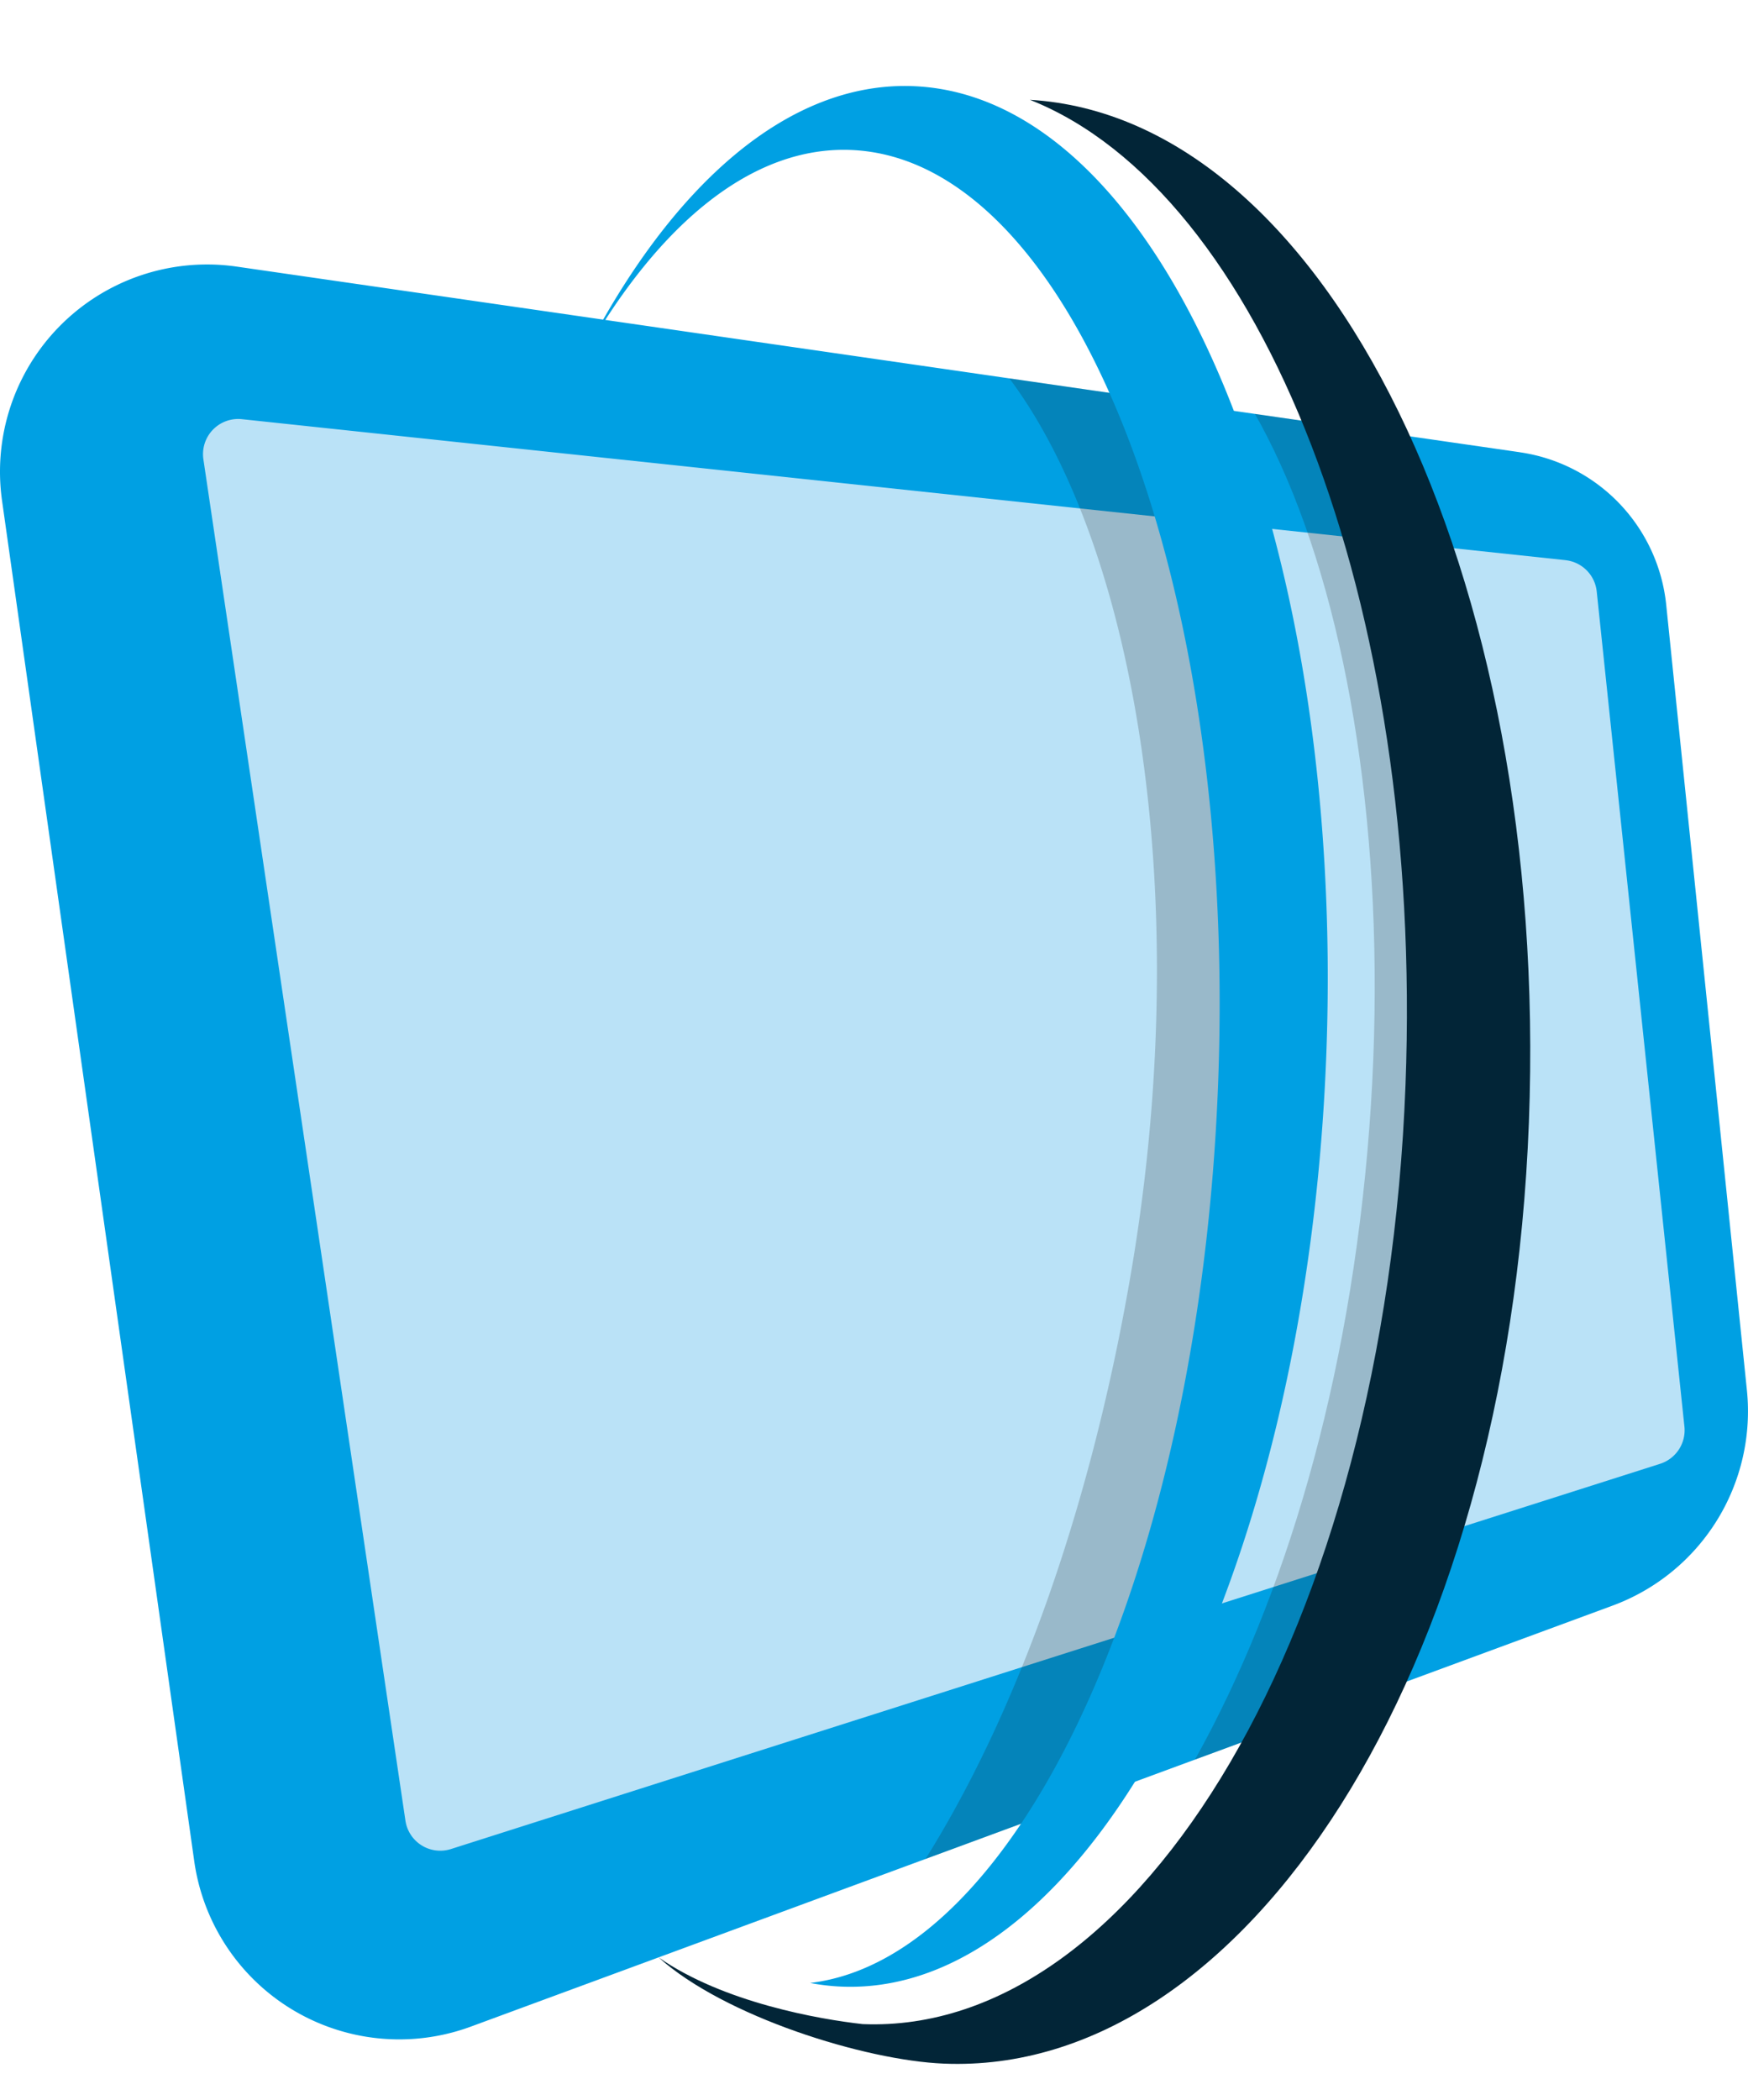 <svg id="Group_75" data-name="Group 75" xmlns="http://www.w3.org/2000/svg" xmlns:xlink="http://www.w3.org/1999/xlink" width="67.771" height="81.376" viewBox="0 0 67.771 81.376">
  <defs>
    <clipPath id="clip-path">
      <rect id="Rectangle_72" data-name="Rectangle 72" width="67.771" height="81.376" fill="none"/>
    </clipPath>
    <clipPath id="clip-path-2">
      <rect id="Rectangle_71" data-name="Rectangle 71" width="67.77" height="81.376" fill="none"/>
    </clipPath>
    <clipPath id="clip-path-4">
      <path id="Path_64" data-name="Path 64" d="M58.931,14.467,9.18,7.273a8.028,8.028,0,0,0-9.1,9.07L7.531,69.067a8.029,8.029,0,0,0,10.726,6.41L62.519,59.164a8.032,8.032,0,0,0,5.21-8.353L64.6,20.379a6.658,6.658,0,0,0-5.672-5.911" transform="translate(0 -7.189)" fill="none"/>
    </clipPath>
    <clipPath id="clip-path-5">
      <rect id="Rectangle_68" data-name="Rectangle 68" width="25.635" height="81.376" fill="none"/>
    </clipPath>
    <clipPath id="clip-path-6">
      <rect id="Rectangle_69" data-name="Rectangle 69" width="24.891" height="80.807" fill="none"/>
    </clipPath>
  </defs>
  <g id="Group_74" data-name="Group 74" clip-path="url(#clip-path)">
    <g id="Group_73" data-name="Group 73" transform="translate(0 0)">
      <g id="Group_72" data-name="Group 72" clip-path="url(#clip-path-2)">
        <path id="Path_60" data-name="Path 60" d="M58.932,14.468,9.179,7.274a8.029,8.029,0,0,0-9.1,9.069L7.531,69.068a8.027,8.027,0,0,0,10.725,6.409L62.518,59.164a8.026,8.026,0,0,0,5.21-8.353L64.6,20.38a6.661,6.661,0,0,0-5.672-5.911" transform="translate(0 3.058)" fill="#00a0e3"/>
        <path id="Path_61" data-name="Path 61" d="M58.347,16.863,7.031,11.4a1.364,1.364,0,0,0-1.494,1.558L13.37,65.711a1.365,1.365,0,0,0,1.763,1.1L62.013,51.882a1.366,1.366,0,0,0,.944-1.443l-3.4-32.361a1.364,1.364,0,0,0-1.212-1.214" transform="translate(2.349 4.844)" fill="#bae2f7"/>
        <g id="Group_71" data-name="Group 71" transform="translate(0 0)" opacity="0.2">
          <g id="Group_70" data-name="Group 70" transform="translate(0 0)">
            <g id="Group_69" data-name="Group 69" clip-path="url(#clip-path)">
              <g id="Group_68" data-name="Group 68" transform="translate(0 10.247)">
                <g id="Group_67" data-name="Group 67" clip-path="url(#clip-path-4)">
                  <g id="Group_63" data-name="Group 63" transform="translate(24.034 -10.247)" style="mix-blend-mode: multiply;isolation: isolate">
                    <g id="Group_62" data-name="Group 62" transform="translate(0 0)">
                      <g id="Group_61" data-name="Group 61" clip-path="url(#clip-path-5)">
                        <path id="Path_62" data-name="Path 62" d="M30.449,8.6c-4.782-.832-7.79-13.023-12.042-6.881,3.561-4.707,4.1,8.357,7.887,9.016,8.487,1.475,13.688,19.229,10.383,38.59C33.515,67.85,25.053,81.058,16.86,80.954a8.325,8.325,0,0,0,1.185.3C27.521,82.9,37.979,67.974,41.4,47.913S39.925,10.252,30.449,8.6" transform="translate(-16.861 0)" fill="#161615"/>
                      </g>
                    </g>
                  </g>
                  <g id="Group_66" data-name="Group 66" transform="translate(32.194 -10.037)" style="mix-blend-mode: multiply;isolation: isolate">
                    <g id="Group_65" data-name="Group 65" transform="translate(0 0)">
                      <g id="Group_64" data-name="Group 64" clip-path="url(#clip-path-6)">
                        <path id="Path_63" data-name="Path 63" d="M34.874,8.554c-4.8-.734-8.054-12.862-12.18-6.634,3.464-4.779,5.645,7.684,9.441,8.265,8.514,1.3,13.646,19.457,10.736,38.881C40.086,67.646,30.78,79.547,22.585,79.61c.391.12,1.917,1.182,2.319,1.244,9.508,1.455,18.707-13.1,21.723-33.222S44.381,10.009,34.874,8.554" transform="translate(-22.586 -0.147)" fill="#161615"/>
                      </g>
                    </g>
                  </g>
                </g>
              </g>
            </g>
          </g>
        </g>
        <path id="Path_65" data-name="Path 65" d="M28.676,2.345c-4.852-.2-9.4,3.822-12.81,10.467C18.78,7.679,22.412,4.66,26.249,4.818,34.855,5.173,41.224,21.372,40.477,41,39.765,59.774,32.8,74.884,24.659,75.85a8.282,8.282,0,0,0,1.212.141c9.612.4,18.029-15.769,18.8-36.106s-6.389-37.144-16-37.54" transform="translate(6.75 0.994)" fill="#00a0e3"/>
        <path id="Path_66" data-name="Path 66" d="M32.31,2.714C41.279,6.266,47.585,22.143,46.871,40.9c-.8,21.052-10.324,36.826-21.048,36.384-1.661-.184-5.4-.832-7.908-2.583,2.547,2.289,7.985,3.988,11.056,4.115,11.613.479,21.869-15.058,22.684-36.472C52.464,21.055,43.819,3.4,32.31,2.714" transform="translate(7.621 1.154)" fill="#022537"/>
      </g>
    </g>
  </g>
</svg>
